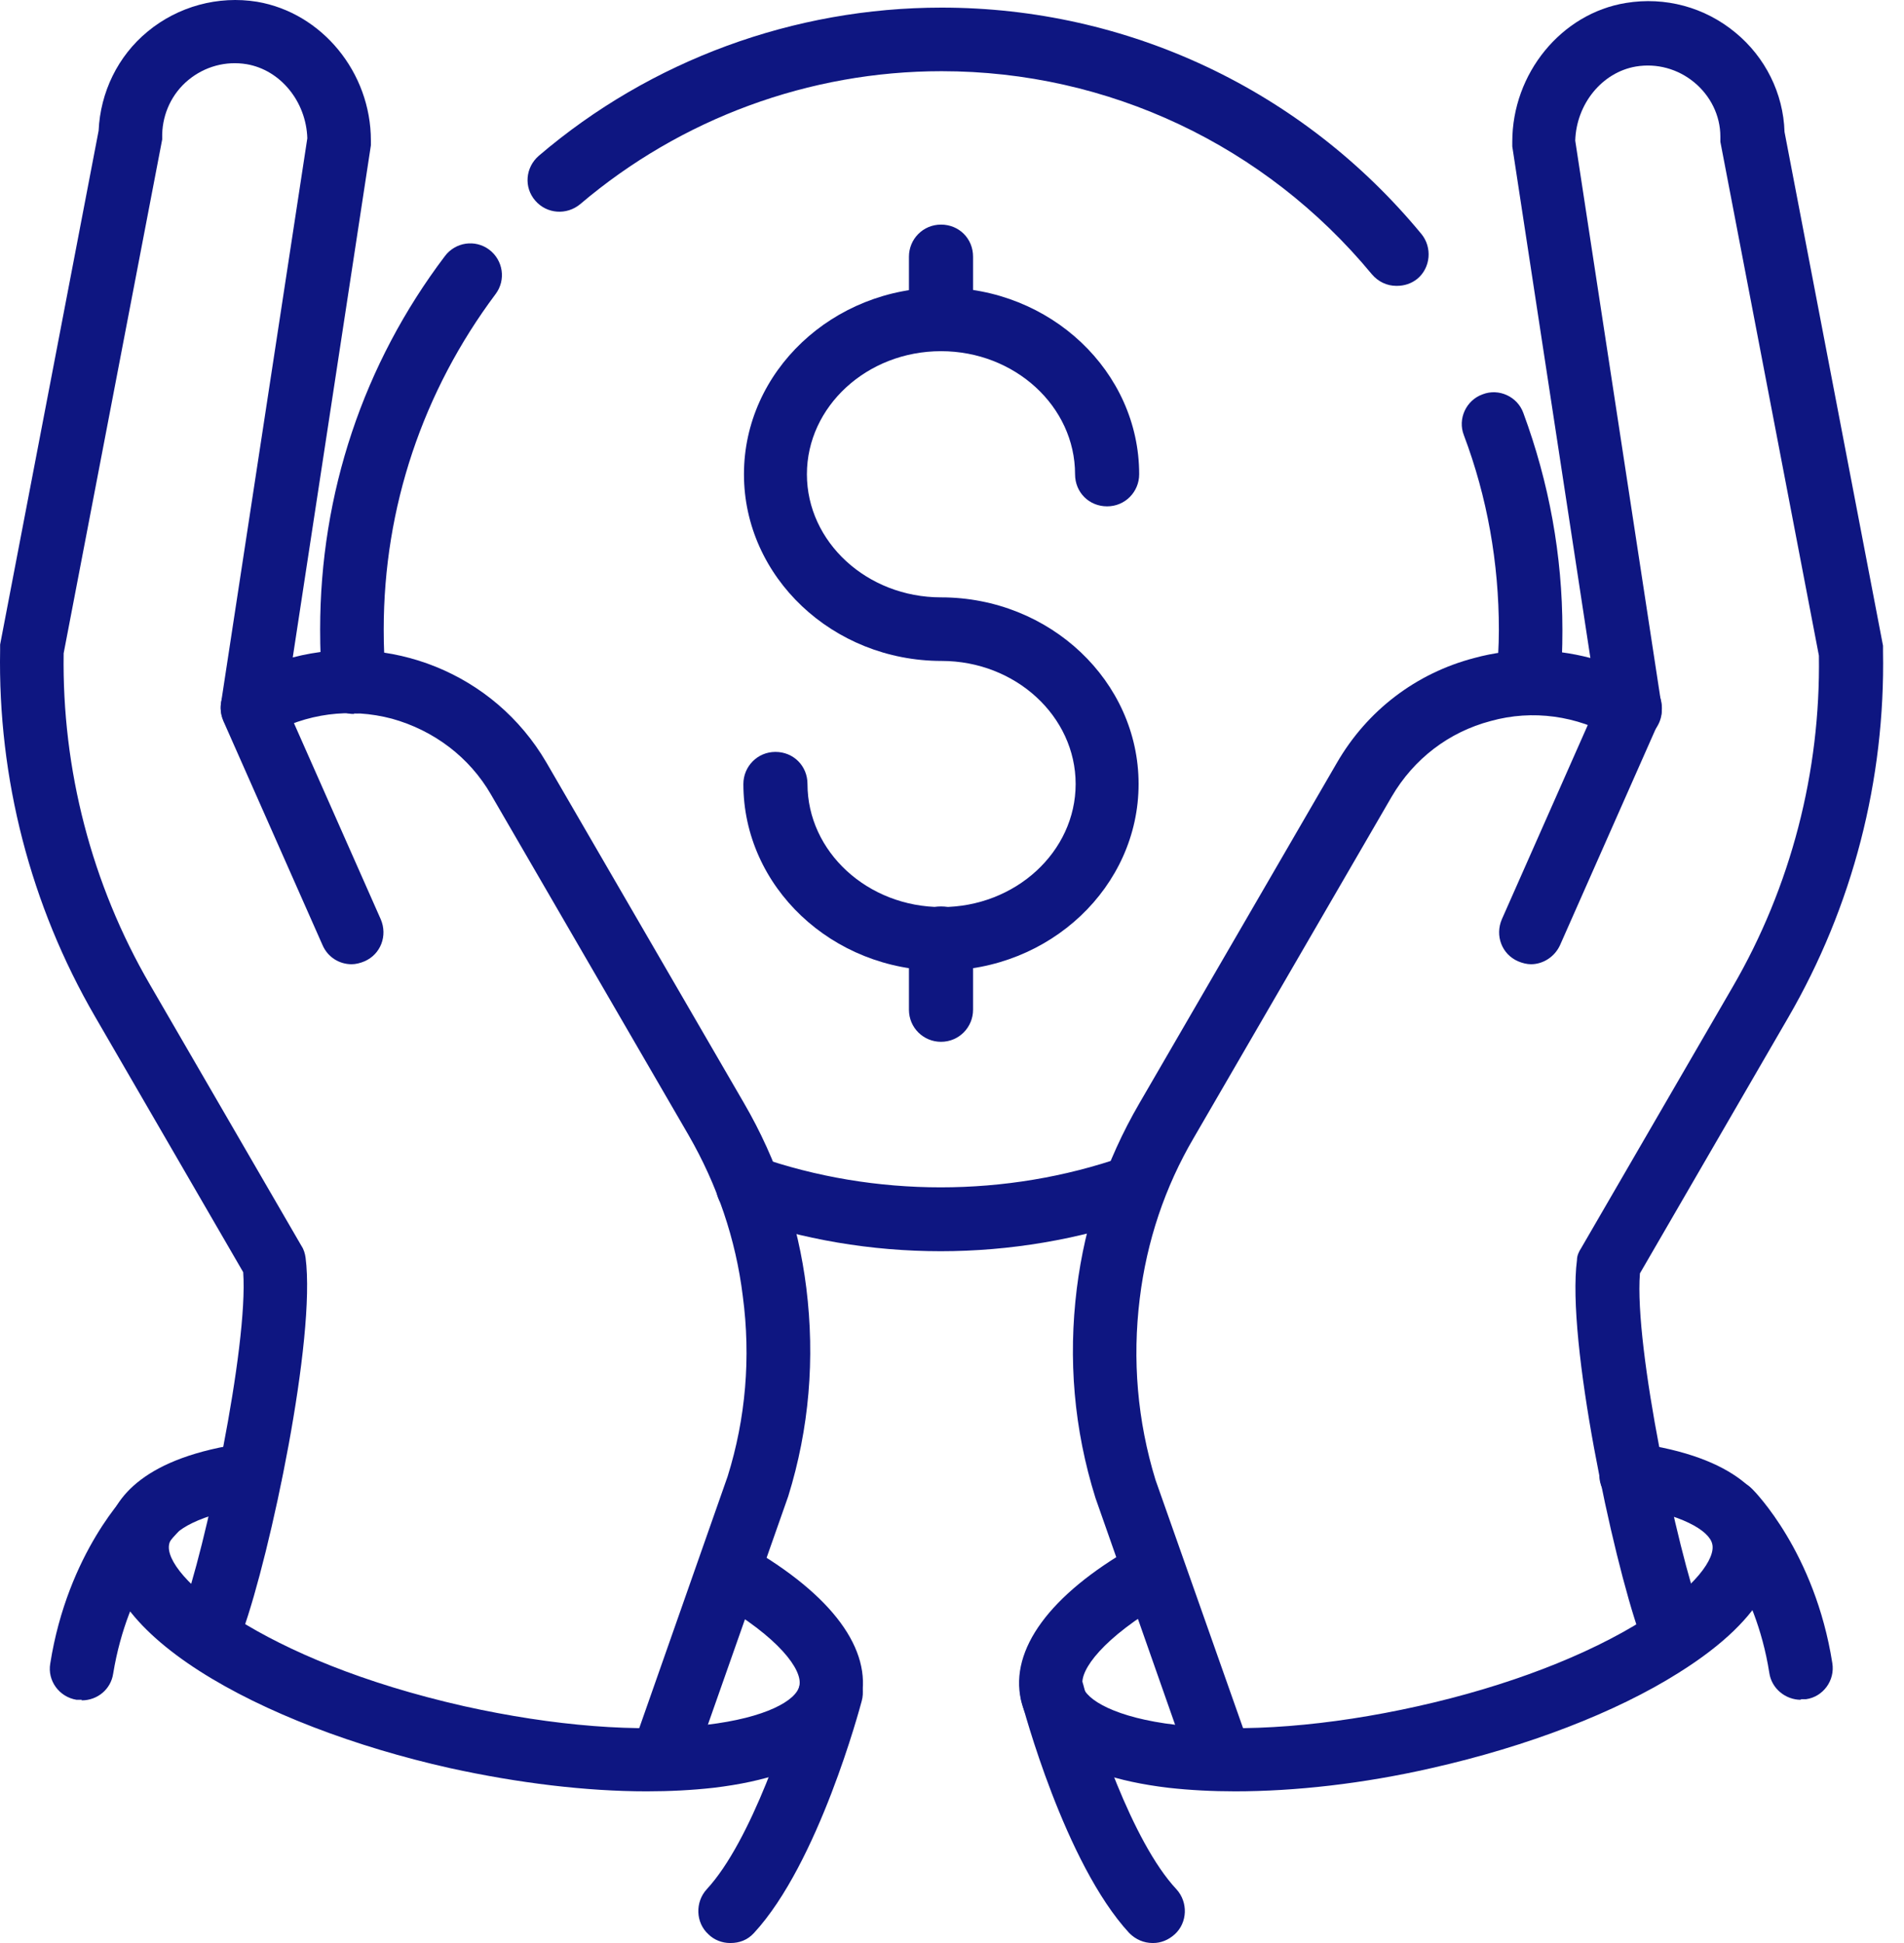 <svg width="49" height="50" viewBox="0 0 49 50" fill="none" xmlns="http://www.w3.org/2000/svg">
<path d="M39.4 24.813C39.295 24.813 39.175 24.783 39.07 24.738C38.65 24.558 38.47 24.077 38.65 23.657L41.2 17.893C41.38 17.473 41.86 17.293 42.28 17.473C42.7 17.653 42.88 18.133 42.7 18.553L40.15 24.317C40.015 24.618 39.715 24.813 39.4 24.813Z" fill="#0E1681"/>
<path d="M31.387 46.007C31.057 46.007 30.727 45.797 30.622 45.467L28.192 38.547C27.637 36.776 27.487 34.975 27.712 33.158C27.922 31.477 28.462 29.871 29.317 28.4L34.403 19.634C35.183 18.283 36.443 17.323 37.943 16.932C38.934 16.662 39.954 16.677 40.929 16.932L38.919 3.768C38.919 3.768 38.919 3.693 38.919 3.648C38.919 1.892 40.179 0.346 41.844 0.076C42.849 -0.089 43.869 0.181 44.664 0.841C45.43 1.472 45.895 2.403 45.925 3.393L48.46 16.617C48.46 16.617 48.46 16.707 48.46 16.752C48.52 20.07 47.68 23.327 46.015 26.194L42.204 32.768C42.054 34.675 43.164 39.898 43.779 41.564C43.809 41.624 43.824 41.699 43.824 41.759C43.824 41.834 43.824 41.925 43.839 41.999C43.854 42.45 43.509 42.825 43.059 42.855C42.609 42.87 42.234 42.525 42.204 42.075C41.484 40.033 40.314 34.494 40.584 32.423C40.584 32.318 40.629 32.213 40.689 32.123L44.59 25.398C46.09 22.817 46.855 19.86 46.81 16.872L44.274 3.648C44.274 3.648 44.274 3.558 44.274 3.513C44.274 2.973 44.019 2.463 43.599 2.117C43.179 1.772 42.639 1.622 42.099 1.712C41.229 1.862 40.569 2.673 40.539 3.618L42.759 18.148C42.804 18.463 42.669 18.764 42.414 18.944C42.159 19.124 41.814 19.139 41.544 18.974C40.584 18.419 39.444 18.253 38.364 18.554C37.283 18.839 36.383 19.529 35.813 20.505L30.727 29.271C29.977 30.547 29.512 31.943 29.332 33.414C29.137 34.99 29.272 36.566 29.737 38.082L32.167 44.971C32.318 45.392 32.093 45.872 31.672 46.022C31.582 46.052 31.492 46.067 31.402 46.067L31.387 46.007Z" fill="#0E1681"/>
<path d="M31.793 46.097C31.193 46.097 30.623 46.067 30.083 46.007C27.278 45.677 26.468 44.596 26.273 43.741C25.987 42.45 27.008 41.039 29.168 39.808C29.558 39.583 30.053 39.718 30.278 40.108C30.503 40.498 30.368 40.994 29.978 41.219C28.403 42.135 27.773 42.975 27.863 43.38C27.938 43.741 28.718 44.206 30.263 44.386C31.988 44.596 34.209 44.416 36.489 43.906C38.785 43.395 40.855 42.6 42.325 41.669C43.645 40.844 44.155 40.093 44.065 39.733C43.99 39.388 43.27 38.952 41.86 38.757C41.41 38.697 41.095 38.277 41.17 37.827C41.23 37.376 41.65 37.061 42.1 37.136C44.725 37.496 45.491 38.547 45.671 39.373C45.866 40.228 45.596 41.549 43.195 43.05C41.575 44.071 39.31 44.941 36.849 45.497C35.079 45.902 33.324 46.097 31.778 46.097H31.793Z" fill="#0E1681"/>
<path d="M29.663 50C29.438 50 29.228 49.91 29.063 49.745C27.398 47.944 26.332 43.936 26.287 43.771C26.167 43.335 26.437 42.885 26.872 42.765C27.308 42.645 27.758 42.915 27.878 43.35C28.148 44.401 29.123 47.388 30.278 48.619C30.578 48.949 30.563 49.475 30.233 49.775C30.068 49.925 29.873 50 29.678 50H29.663Z" fill="#0E1681"/>
<path d="M46.344 43.741C45.954 43.741 45.594 43.456 45.534 43.05C45.174 40.754 43.944 39.493 43.944 39.478C43.629 39.163 43.614 38.637 43.944 38.322C44.259 38.007 44.784 37.992 45.099 38.322C45.159 38.382 46.705 39.943 47.155 42.795C47.23 43.245 46.915 43.666 46.48 43.726C46.434 43.726 46.389 43.726 46.344 43.726V43.741Z" fill="#0E1681"/>
<path d="M9.049 24.813C8.734 24.813 8.434 24.633 8.299 24.317L5.748 18.553C5.568 18.133 5.748 17.653 6.168 17.473C6.588 17.293 7.068 17.473 7.248 17.893L9.799 23.657C9.979 24.077 9.799 24.558 9.379 24.738C9.274 24.783 9.154 24.813 9.049 24.813Z" fill="#0E1681"/>
<path d="M17.061 46.007C16.971 46.007 16.881 45.992 16.791 45.962C16.371 45.812 16.146 45.347 16.296 44.912L18.726 37.992C19.191 36.506 19.326 34.93 19.116 33.354C18.936 31.883 18.456 30.487 17.721 29.211L12.635 20.445C12.08 19.484 11.165 18.794 10.085 18.494C9.004 18.208 7.879 18.358 6.904 18.914C6.634 19.079 6.289 19.064 6.034 18.884C5.779 18.704 5.644 18.389 5.689 18.088L7.909 3.558C7.879 2.613 7.219 1.802 6.349 1.652C5.809 1.562 5.269 1.712 4.849 2.057C4.429 2.403 4.189 2.913 4.174 3.453C4.174 3.498 4.174 3.543 4.174 3.588L1.638 16.812C1.593 19.799 2.358 22.756 3.859 25.338L7.759 32.063C7.819 32.153 7.849 32.258 7.864 32.363C8.134 34.434 6.964 39.973 6.244 41.984C6.229 42.48 5.839 42.825 5.389 42.81C4.939 42.795 4.594 42.405 4.609 41.955C4.609 41.88 4.609 41.804 4.624 41.729C4.624 41.654 4.654 41.594 4.669 41.534C5.284 39.883 6.394 34.645 6.259 32.738L2.448 26.164C0.783 23.297 -0.057 20.025 0.003 16.722C0.003 16.677 0.003 16.632 0.003 16.587L2.538 3.363C2.583 2.373 3.033 1.442 3.799 0.812C4.579 0.166 5.614 -0.119 6.619 0.046C8.284 0.331 9.545 1.862 9.545 3.618C9.545 3.663 9.545 3.693 9.545 3.739L7.534 16.918C10.01 16.272 12.71 17.308 14.06 19.619L19.146 28.385C20.001 29.856 20.541 31.462 20.751 33.144C20.976 34.96 20.826 36.761 20.286 38.502L17.841 45.452C17.721 45.782 17.406 45.992 17.076 45.992L17.061 46.007Z" fill="#0E1681"/>
<path d="M16.641 46.097C15.096 46.097 13.341 45.887 11.57 45.497C6.74 44.416 2.164 41.954 2.749 39.373C2.929 38.547 3.709 37.496 6.319 37.136C6.77 37.076 7.175 37.391 7.25 37.827C7.31 38.277 6.995 38.682 6.56 38.757C5.149 38.952 4.429 39.388 4.354 39.733C4.174 40.528 6.695 42.72 11.945 43.906C14.241 44.416 16.446 44.596 18.171 44.386C19.717 44.206 20.497 43.755 20.572 43.38C20.662 42.975 20.047 42.134 18.456 41.219C18.066 40.994 17.931 40.498 18.156 40.108C18.381 39.718 18.877 39.583 19.267 39.808C21.427 41.054 22.447 42.45 22.162 43.74C21.967 44.596 21.157 45.677 18.351 46.007C17.811 46.067 17.241 46.097 16.641 46.097Z" fill="#0E1681"/>
<path d="M18.786 50C18.591 50 18.381 49.925 18.231 49.775C17.901 49.475 17.886 48.949 18.186 48.619C19.341 47.373 20.301 44.386 20.586 43.35C20.706 42.915 21.157 42.645 21.591 42.765C22.027 42.885 22.297 43.335 22.177 43.771C22.132 43.936 21.067 47.944 19.401 49.745C19.236 49.925 19.026 50 18.801 50H18.786Z" fill="#0E1681"/>
<path d="M2.103 43.741C2.103 43.741 2.013 43.741 1.968 43.741C1.518 43.666 1.218 43.246 1.293 42.81C1.743 39.958 3.288 38.397 3.363 38.337C3.678 38.022 4.203 38.022 4.518 38.337C4.833 38.653 4.833 39.178 4.518 39.493C4.503 39.508 3.288 40.769 2.913 43.066C2.853 43.471 2.508 43.756 2.103 43.756V43.741Z" fill="#0E1681"/>
<path d="M24.217 9.037C23.767 9.037 23.392 8.677 23.392 8.212V6.605C23.392 6.155 23.752 5.78 24.217 5.78C24.682 5.78 25.042 6.14 25.042 6.605V8.212C25.042 8.662 24.682 9.037 24.217 9.037Z" fill="#0E1681"/>
<path d="M39.339 18.374C39.339 18.374 39.294 18.374 39.264 18.374C38.814 18.329 38.484 17.938 38.514 17.488C38.544 17.068 38.574 16.632 38.574 16.212C38.574 14.486 38.274 12.79 37.673 11.199C37.508 10.778 37.733 10.298 38.154 10.148C38.574 9.983 39.054 10.208 39.204 10.628C39.864 12.415 40.209 14.291 40.209 16.212C40.209 16.692 40.194 17.173 40.149 17.638C40.104 18.058 39.759 18.389 39.339 18.389V18.374Z" fill="#0E1681"/>
<path d="M35.934 7.356C35.694 7.356 35.469 7.251 35.304 7.056C32.559 3.738 28.523 1.832 24.232 1.832C20.827 1.832 17.526 3.048 14.931 5.254C14.586 5.54 14.076 5.51 13.776 5.164C13.476 4.819 13.521 4.309 13.866 4.009C16.746 1.547 20.437 0.196 24.232 0.196C29.018 0.196 33.519 2.312 36.579 6.02C36.864 6.365 36.819 6.891 36.474 7.176C36.324 7.296 36.144 7.356 35.949 7.356H35.934Z" fill="#0E1681"/>
<path d="M9.109 18.373C8.689 18.373 8.329 18.058 8.299 17.623C8.254 17.158 8.239 16.677 8.239 16.197C8.239 12.7 9.349 9.367 11.45 6.59C11.72 6.23 12.23 6.155 12.59 6.425C12.95 6.696 13.025 7.206 12.755 7.566C10.88 10.073 9.875 13.06 9.875 16.197C9.875 16.632 9.89 17.053 9.935 17.473C9.98 17.923 9.649 18.328 9.184 18.358C9.154 18.358 9.139 18.358 9.109 18.358V18.373Z" fill="#0E1681"/>
<path d="M24.217 32.198C22.416 32.198 20.661 31.898 18.981 31.312C18.561 31.162 18.321 30.697 18.471 30.276C18.621 29.856 19.086 29.616 19.506 29.766C22.521 30.817 25.897 30.817 28.912 29.766C29.347 29.616 29.812 29.841 29.948 30.276C30.098 30.697 29.872 31.177 29.437 31.312C27.757 31.898 25.987 32.198 24.202 32.198H24.217Z" fill="#0E1681"/>
<path d="M24.217 24.978C21.411 24.978 19.131 22.817 19.131 20.175C19.131 19.725 19.491 19.349 19.956 19.349C20.421 19.349 20.781 19.71 20.781 20.175C20.781 21.916 22.326 23.342 24.232 23.342C26.137 23.342 27.682 21.916 27.682 20.175C27.682 18.434 26.137 17.008 24.232 17.008C21.426 17.008 19.146 14.846 19.146 12.204C19.146 9.563 21.426 7.401 24.232 7.401C27.037 7.401 29.317 9.563 29.317 12.204C29.317 12.655 28.957 13.03 28.492 13.03C28.027 13.03 27.667 12.67 27.667 12.204C27.667 10.463 26.122 9.037 24.217 9.037C22.311 9.037 20.766 10.463 20.766 12.204C20.766 13.946 22.311 15.372 24.217 15.372C27.022 15.372 29.302 17.533 29.302 20.175C29.302 22.817 27.022 24.978 24.217 24.978Z" fill="#0E1681"/>
<path d="M24.217 26.809C23.767 26.809 23.392 26.449 23.392 25.983V24.152C23.392 23.702 23.752 23.326 24.217 23.326C24.682 23.326 25.042 23.687 25.042 24.152V25.983C25.042 26.434 24.682 26.809 24.217 26.809Z" fill="#0E1681"/>
</svg>
